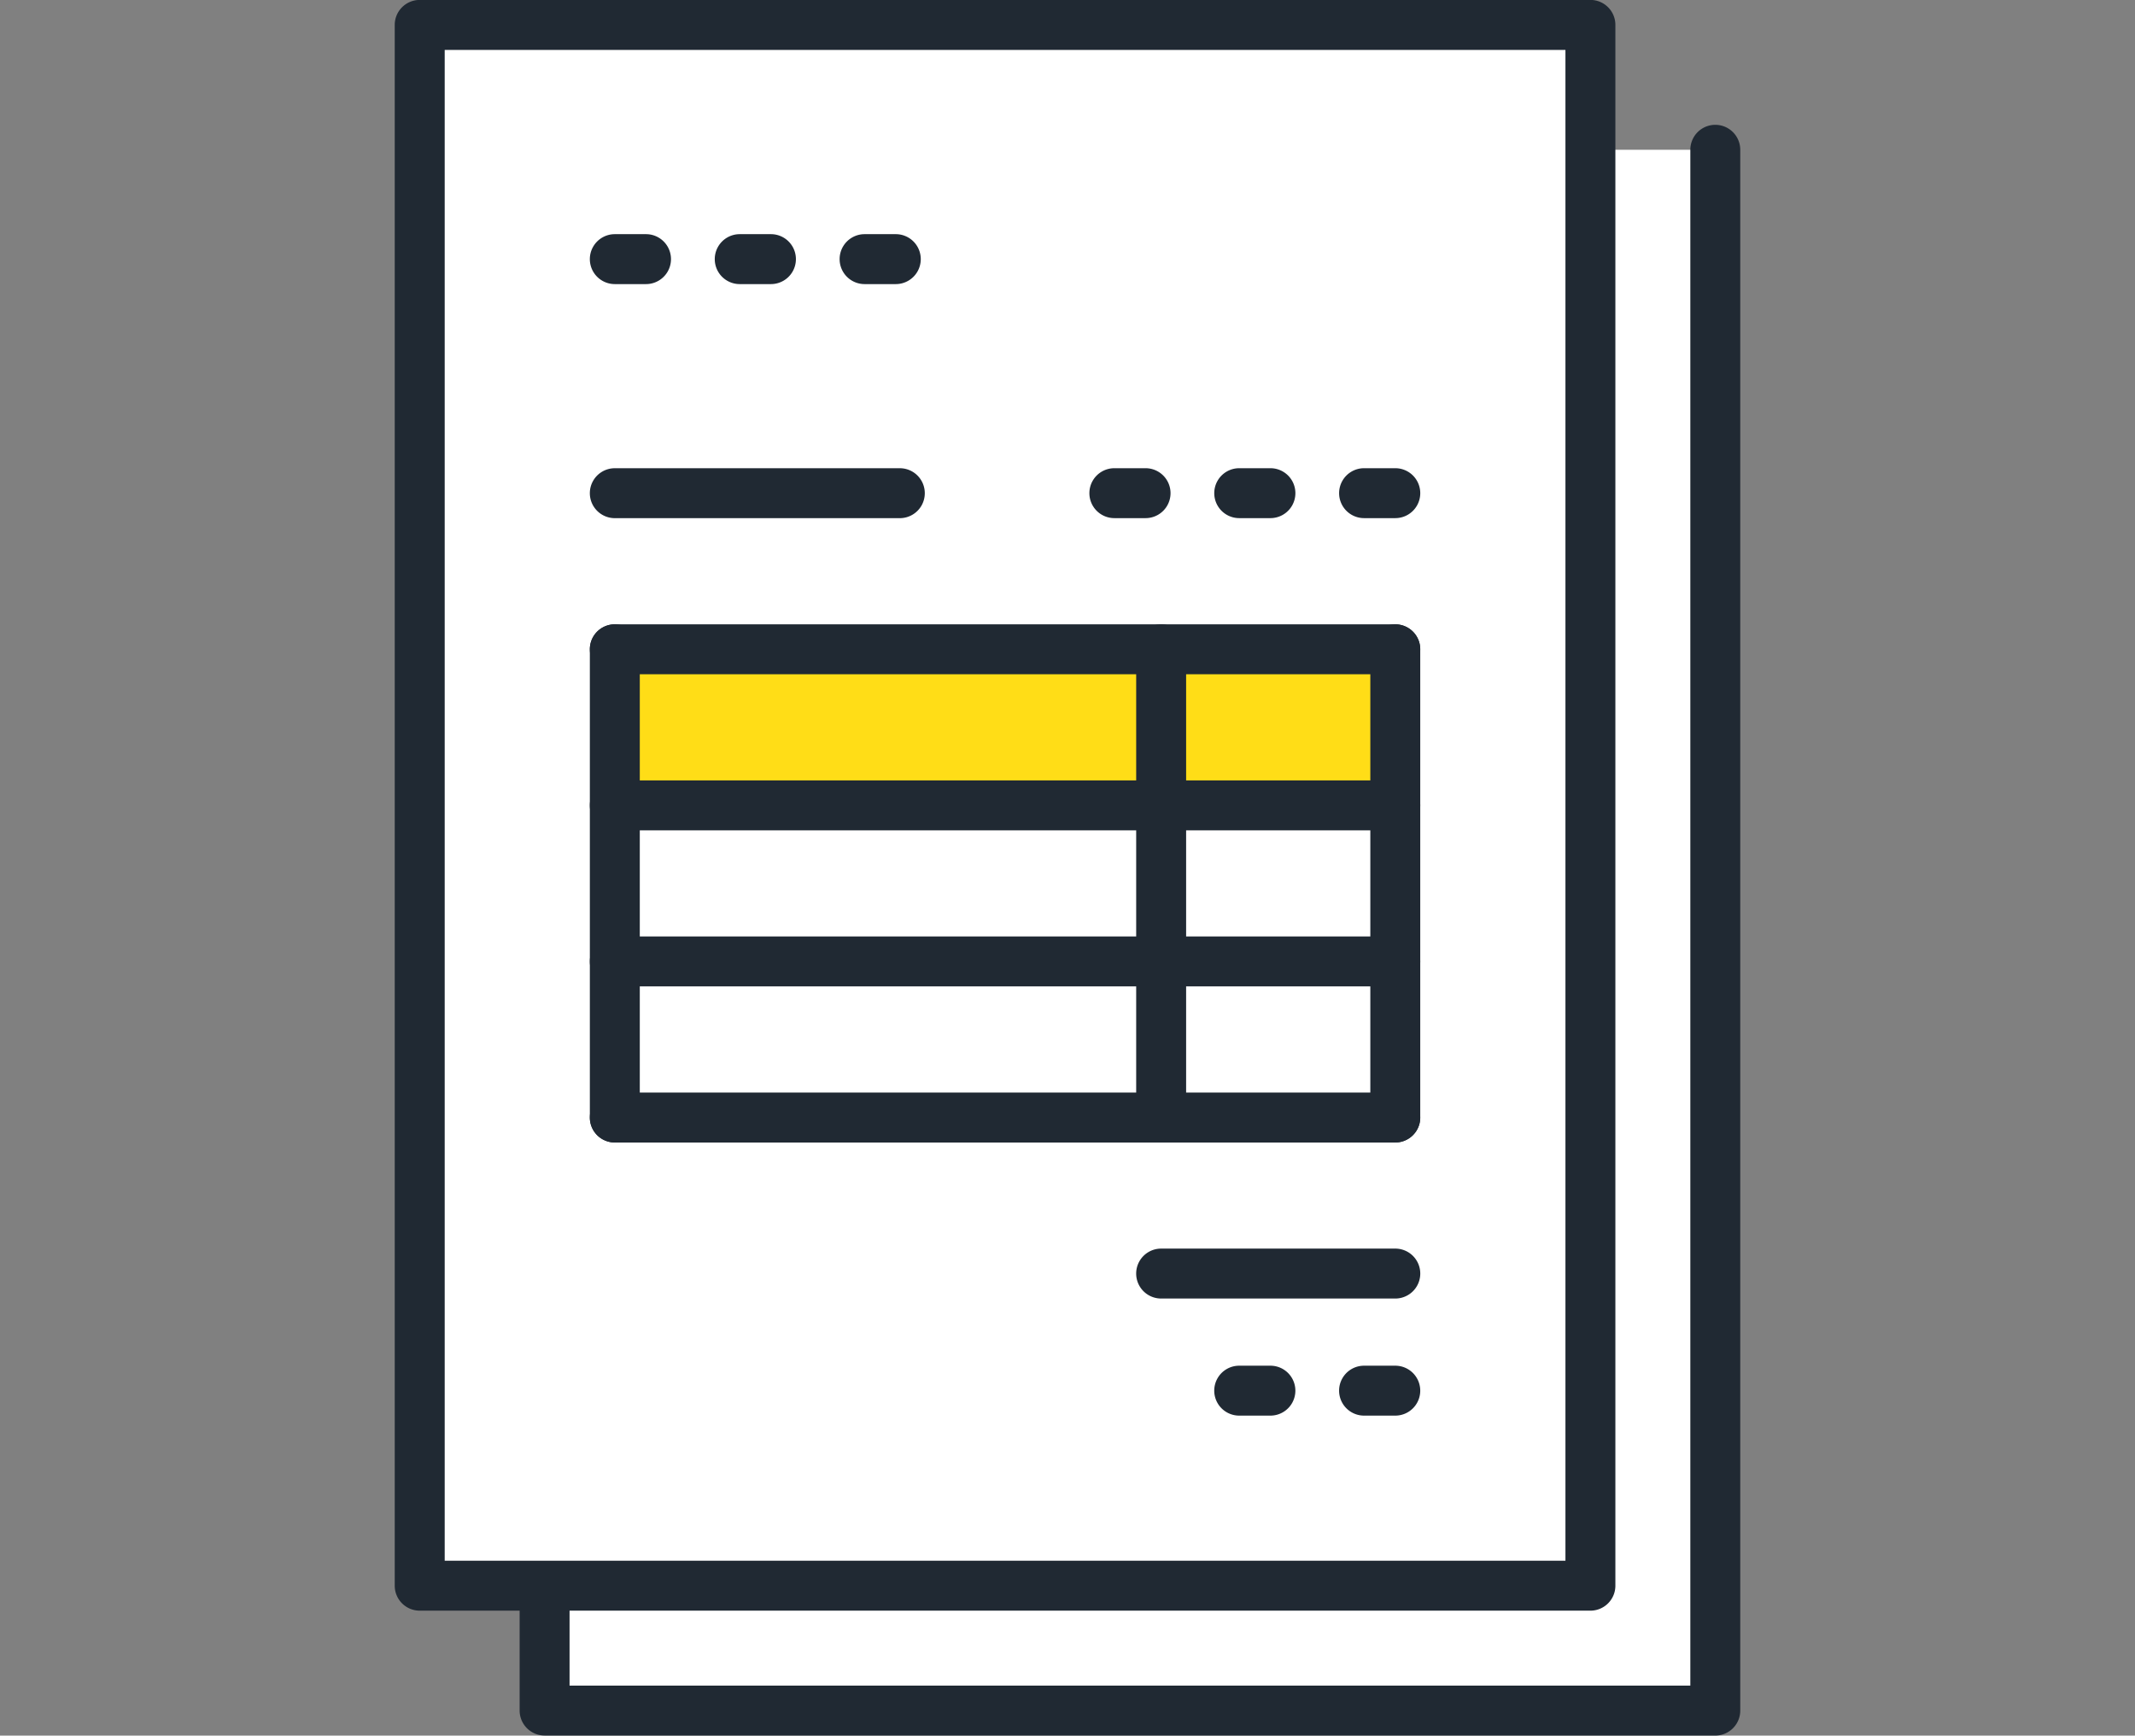 <svg width="123" height="100" fill="none" xmlns="http://www.w3.org/2000/svg"><rect width="100%" height="100%" fill="#808080" stroke="none"/><g clip-path="url(#clip0_13235_18792)"><path d="M98.822 8.63H31.375v89.93h67.447V8.63z" fill="#fff"/><path d="M98.822 99.996H31.375a1.438 1.438 0 01-1.438-1.438V8.63a1.438 1.438 0 112.876 0v88.49h64.569V8.63a1.438 1.438 0 012.876 0v89.93c0 .795-.645 1.438-1.438 1.438l.002-.002z" fill="#202933"/><path d="M91.626 1.436H24.178v89.93h67.447V1.435z" fill="#fff"/><path d="M91.626 92.802H24.179a1.438 1.438 0 01-1.438-1.438V1.434a1.44 1.44 0 011.438-1.438h67.447c.795 0 1.438.645 1.438 1.438v89.93c0 .795-.645 1.438-1.438 1.438zm-66.007-2.876h64.568V2.875H25.62v87.05z" fill="#202933"/><path d="M80.384 37.408H35.42V46.4h44.964v-8.992z" fill="#FFDD17"/><path d="M80.384 38.847H35.42a1.438 1.438 0 010-2.876h44.964a1.438 1.438 0 010 2.876z" fill="#202933"/><path d="M80.384 65.827a1.438 1.438 0 01-1.438-1.438V37.41a1.438 1.438 0 012.876 0v26.978c0 .795-.645 1.438-1.438 1.438zm-44.964 0a1.438 1.438 0 01-1.438-1.438V37.41a1.438 1.438 0 112.877 0v26.978c0 .795-.645 1.438-1.439 1.438zm31.475 0a1.438 1.438 0 01-1.438-1.438V37.41a1.438 1.438 0 012.877 0v26.978c0 .795-.645 1.438-1.439 1.438zM51.84 29.855H35.42a1.438 1.438 0 010-2.877h16.42a1.438 1.438 0 110 2.877zm28.544 44.963H66.895a1.438 1.438 0 110-2.877h13.49a1.438 1.438 0 010 2.877z" fill="#202933"/><path d="M80.384 47.842H35.42a1.438 1.438 0 010-2.877h44.964a1.438 1.438 0 010 2.877zm0 8.992H35.42a1.438 1.438 0 010-2.877h44.964a1.438 1.438 0 010 2.877zm0 8.994H35.42a1.438 1.438 0 010-2.877h44.964a1.438 1.438 0 010 2.877zM37.22 16.369h-1.8a1.438 1.438 0 010-2.877h1.798a1.438 1.438 0 010 2.877zm7.195 0h-1.798a1.438 1.438 0 010-2.877h1.798a1.438 1.438 0 110 2.877zm7.193 0H49.81a1.438 1.438 0 010-2.877h1.798a1.438 1.438 0 110 2.877zm14.39 13.484h-1.799a1.438 1.438 0 010-2.876h1.799a1.438 1.438 0 010 2.876zm7.193 0h-1.798a1.438 1.438 0 010-2.876h1.798a1.438 1.438 0 010 2.876zm7.194 0h-1.799a1.438 1.438 0 110-2.876h1.799a1.438 1.438 0 010 2.876zM73.19 81.564h-1.798a1.438 1.438 0 010-2.876h1.798a1.438 1.438 0 010 2.876zm7.194 0h-1.799a1.438 1.438 0 010-2.876h1.799a1.438 1.438 0 010 2.876z" fill="#202933"/></g><defs><clipPath id="clip0_13235_18792"><path fill="#fff" transform="translate(22.74)" d="M0 0h77.519v100H0z"/></clipPath></defs></svg>